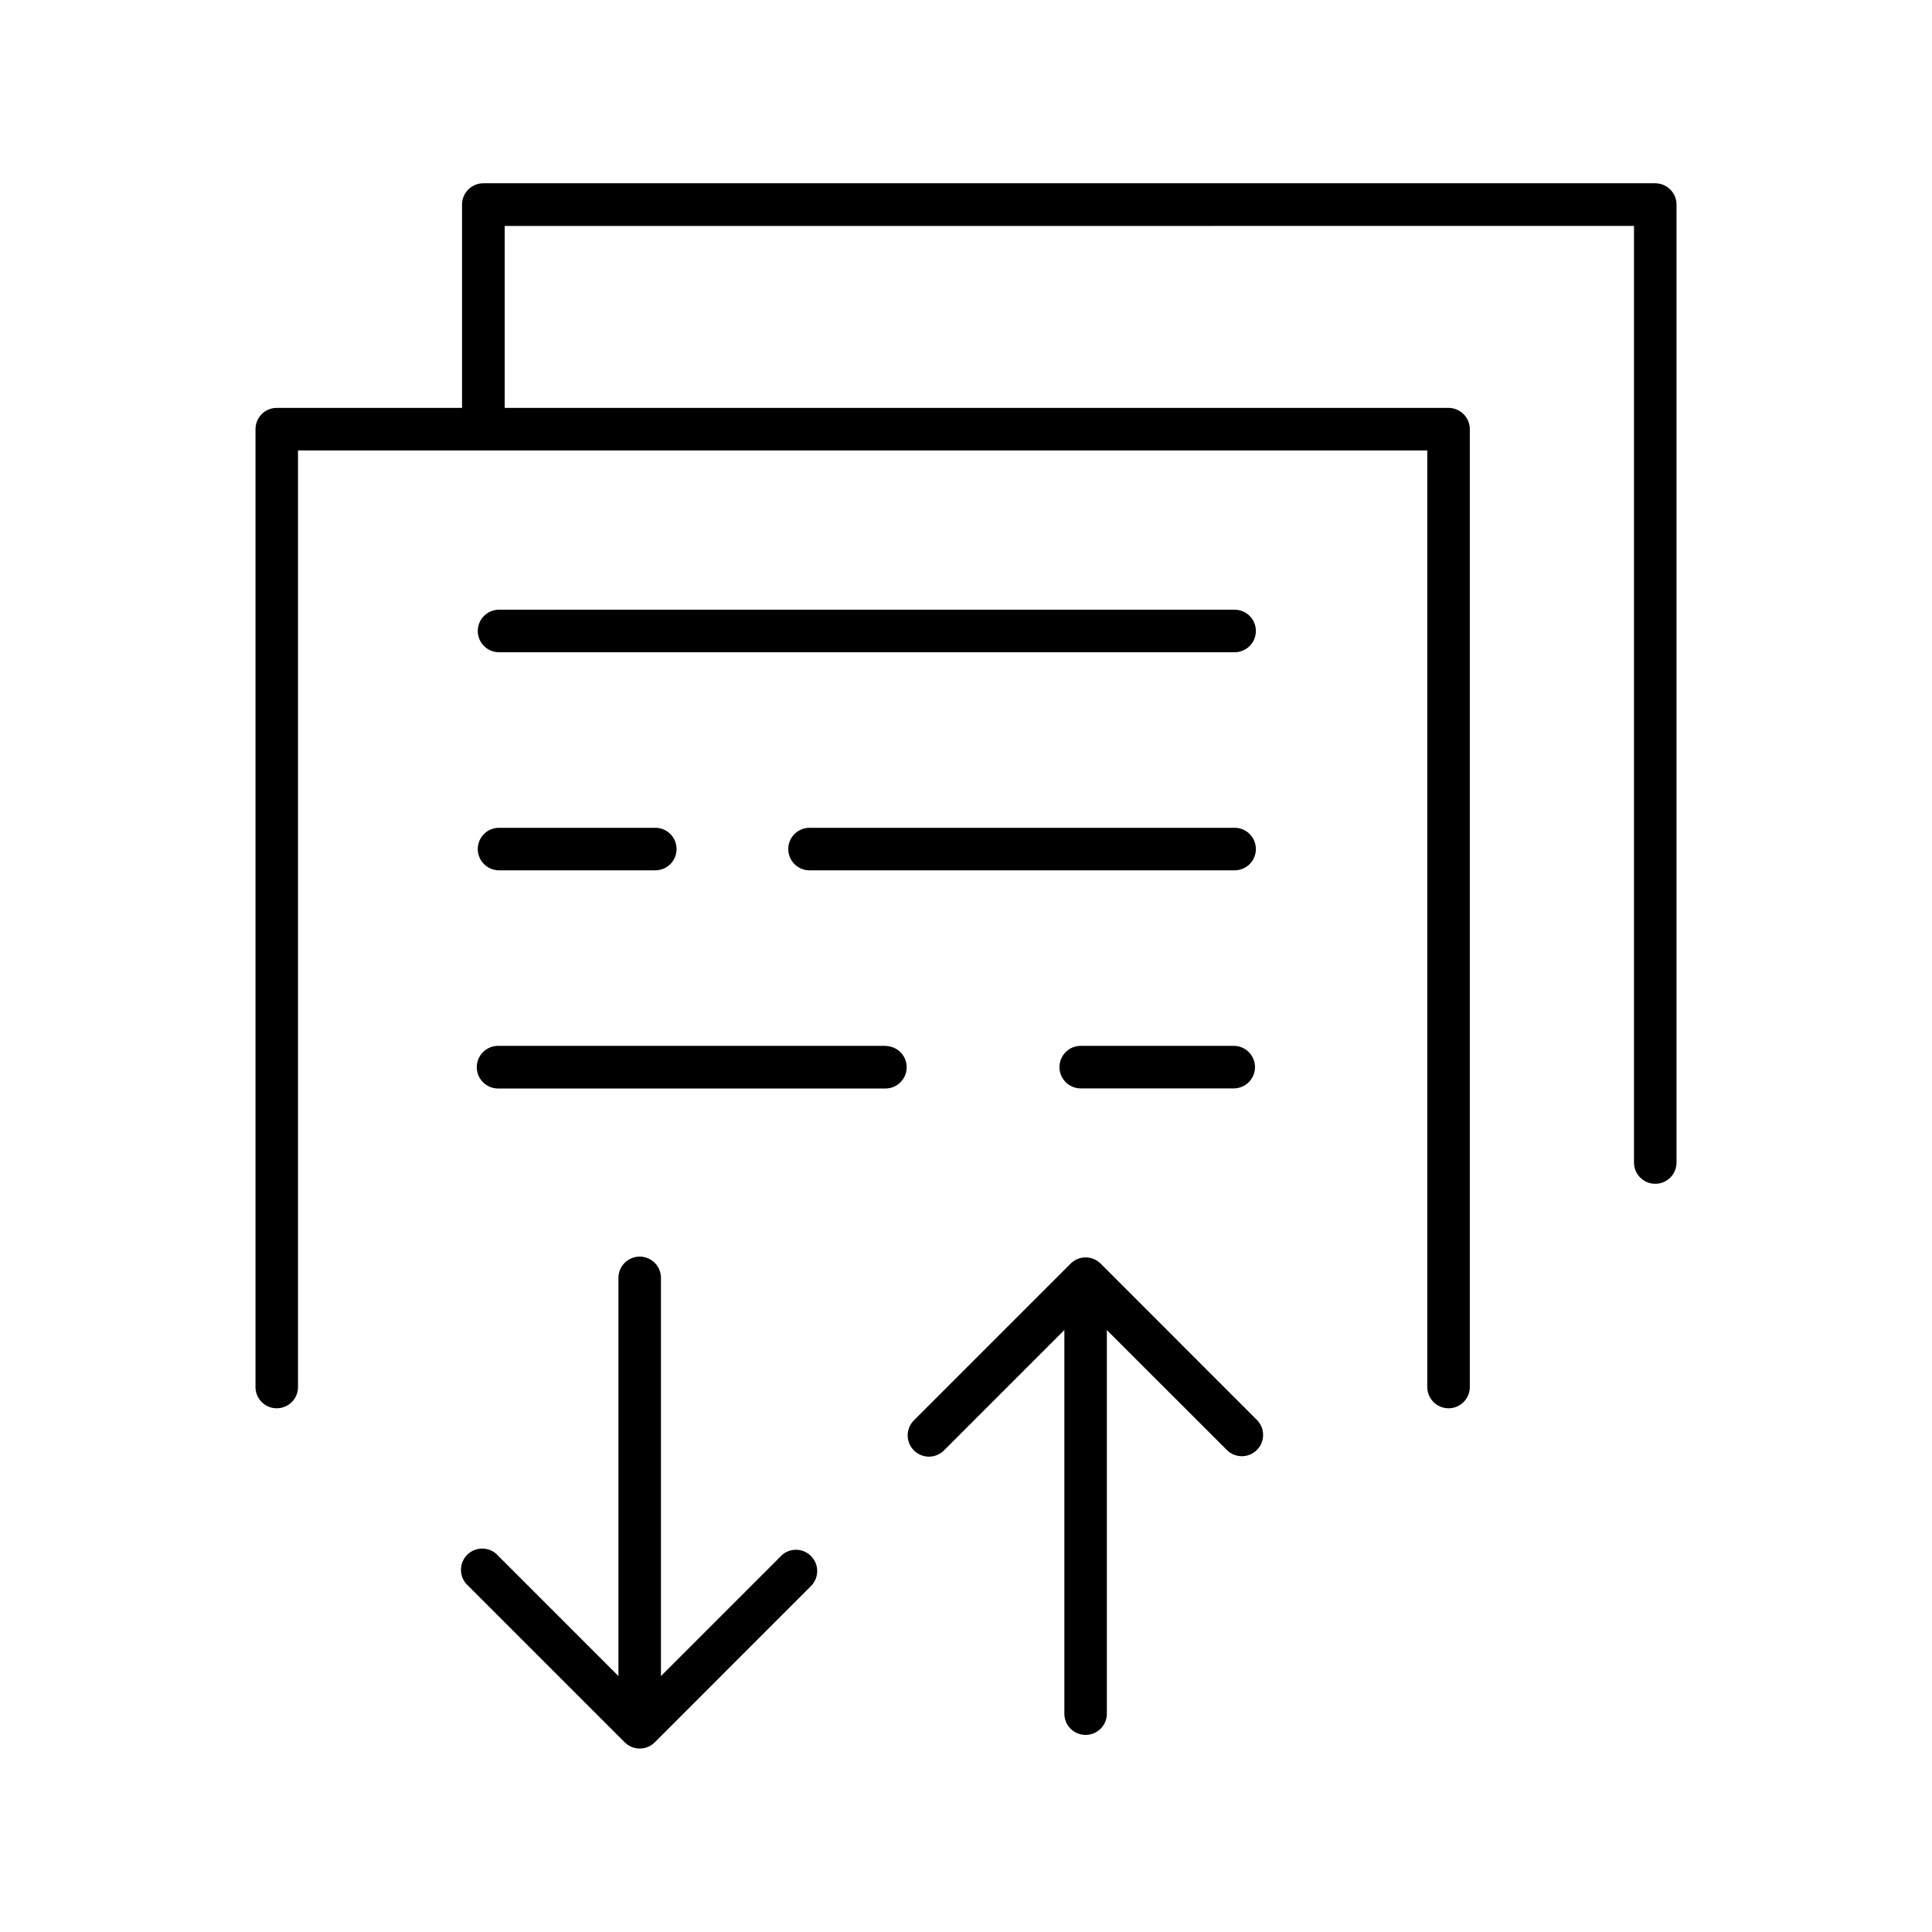 <?xml version="1.0" encoding="UTF-8"?>
<!-- Uploaded to: ICON Repo, www.iconrepo.com, Generator: ICON Repo Mixer Tools -->
<svg fill="#000000" width="800px" height="800px" version="1.1" viewBox="144 144 512 512" xmlns="http://www.w3.org/2000/svg">
 <g>
  <path d="m350.95 556.39-31.793 31.785v-105.29c0.066-1.535-0.5-3.027-1.562-4.137-1.066-1.109-2.535-1.738-4.07-1.738-1.535 0-3.008 0.629-4.07 1.738s-1.629 2.602-1.562 4.137v105.29l-31.785-31.785c-1.016-1.207-2.488-1.93-4.066-2-1.574-0.07-3.109 0.523-4.227 1.637-1.117 1.113-1.715 2.644-1.652 4.223 0.062 1.574 0.781 3.051 1.984 4.074l41.406 41.406h0.004c1.055 1.059 2.488 1.652 3.984 1.652s2.93-0.594 3.984-1.652l41.387-41.406c2.203-2.199 2.203-5.766 0.004-7.965-2.195-2.203-5.762-2.203-7.965-0.008z"/>
  <path d="m435.7 478.89c-1.059-1.062-2.496-1.664-3.996-1.664s-2.938 0.602-3.996 1.664l-41.398 41.398h0.004c-1.109 1.047-1.746 2.496-1.77 4.019-0.023 1.523 0.574 2.992 1.648 4.07 1.078 1.074 2.547 1.672 4.07 1.648 1.523-0.02 2.973-0.66 4.019-1.77l31.785-31.785v101.43c-0.066 1.535 0.5 3.027 1.562 4.137 1.062 1.109 2.531 1.734 4.07 1.734 1.535 0 3.004-0.625 4.066-1.734 1.066-1.109 1.629-2.602 1.566-4.137v-101.42l31.793 31.785v-0.004c2.199 2.199 5.766 2.199 7.965-0.004 1.055-1.055 1.648-2.488 1.648-3.984 0-1.492-0.598-2.926-1.652-3.981z"/>
  <path d="m582.66 192.57h-310.58c-3.113 0.004-5.633 2.527-5.637 5.641v53.883h-49.102c-3.113 0.004-5.629 2.527-5.629 5.637v253.61c-0.066 1.535 0.5 3.027 1.562 4.137 1.062 1.109 2.535 1.734 4.07 1.734s3.004-0.625 4.07-1.734c1.062-1.109 1.625-2.602 1.562-4.137v-247.97h299.27v247.97c-0.062 1.535 0.5 3.027 1.566 4.137 1.062 1.109 2.531 1.734 4.066 1.734 1.539 0 3.008-0.625 4.07-1.734 1.062-1.109 1.629-2.602 1.566-4.137v-253.61c0-1.496-0.594-2.93-1.652-3.984-1.059-1.059-2.492-1.652-3.988-1.652h-250.12v-48.215l299.27-0.004v247.97c-0.062 1.535 0.5 3.031 1.566 4.141 1.062 1.109 2.531 1.734 4.066 1.734 1.539 0 3.008-0.625 4.07-1.734s1.629-2.606 1.566-4.141v-253.63c0-3.113-2.519-5.637-5.629-5.641z"/>
  <path d="m470.95 305.58h-194.93c-3.019 0.129-5.406 2.613-5.406 5.637 0 3.019 2.387 5.504 5.406 5.633h194.93c1.535 0.062 3.031-0.504 4.137-1.566 1.109-1.062 1.738-2.531 1.738-4.066 0-1.539-0.629-3.008-1.738-4.07-1.105-1.062-2.602-1.629-4.137-1.566z"/>
  <path d="m470.95 363.38h-112.18c-1.535-0.066-3.031 0.5-4.141 1.562-1.105 1.062-1.734 2.535-1.734 4.07 0 1.535 0.629 3.004 1.734 4.07 1.109 1.062 2.606 1.625 4.141 1.562h112.18c1.535 0.062 3.031-0.5 4.137-1.562 1.109-1.066 1.738-2.535 1.738-4.07 0-1.535-0.629-3.008-1.738-4.07-1.105-1.062-2.602-1.629-4.137-1.562z"/>
  <path d="m276.02 374.64h41.406c1.535 0.062 3.027-0.5 4.137-1.562 1.109-1.066 1.734-2.535 1.734-4.07 0-1.535-0.625-3.008-1.734-4.07s-2.602-1.629-4.137-1.562h-41.406c-3.019 0.125-5.406 2.609-5.406 5.633 0 3.023 2.387 5.508 5.406 5.633z"/>
  <path d="m470.95 421.16h-40.543c-3.113 0-5.637 2.523-5.637 5.641 0 3.113 2.523 5.637 5.637 5.637h40.543c3.113 0 5.637-2.523 5.637-5.637 0-3.117-2.523-5.641-5.637-5.641z"/>
  <path d="m378.64 421.16h-102.63c-3.125 0-5.656 2.531-5.656 5.652 0 3.125 2.531 5.652 5.656 5.652h102.63c3.113 0 5.641-2.523 5.641-5.637s-2.527-5.637-5.641-5.637z"/>
 </g>
</svg>